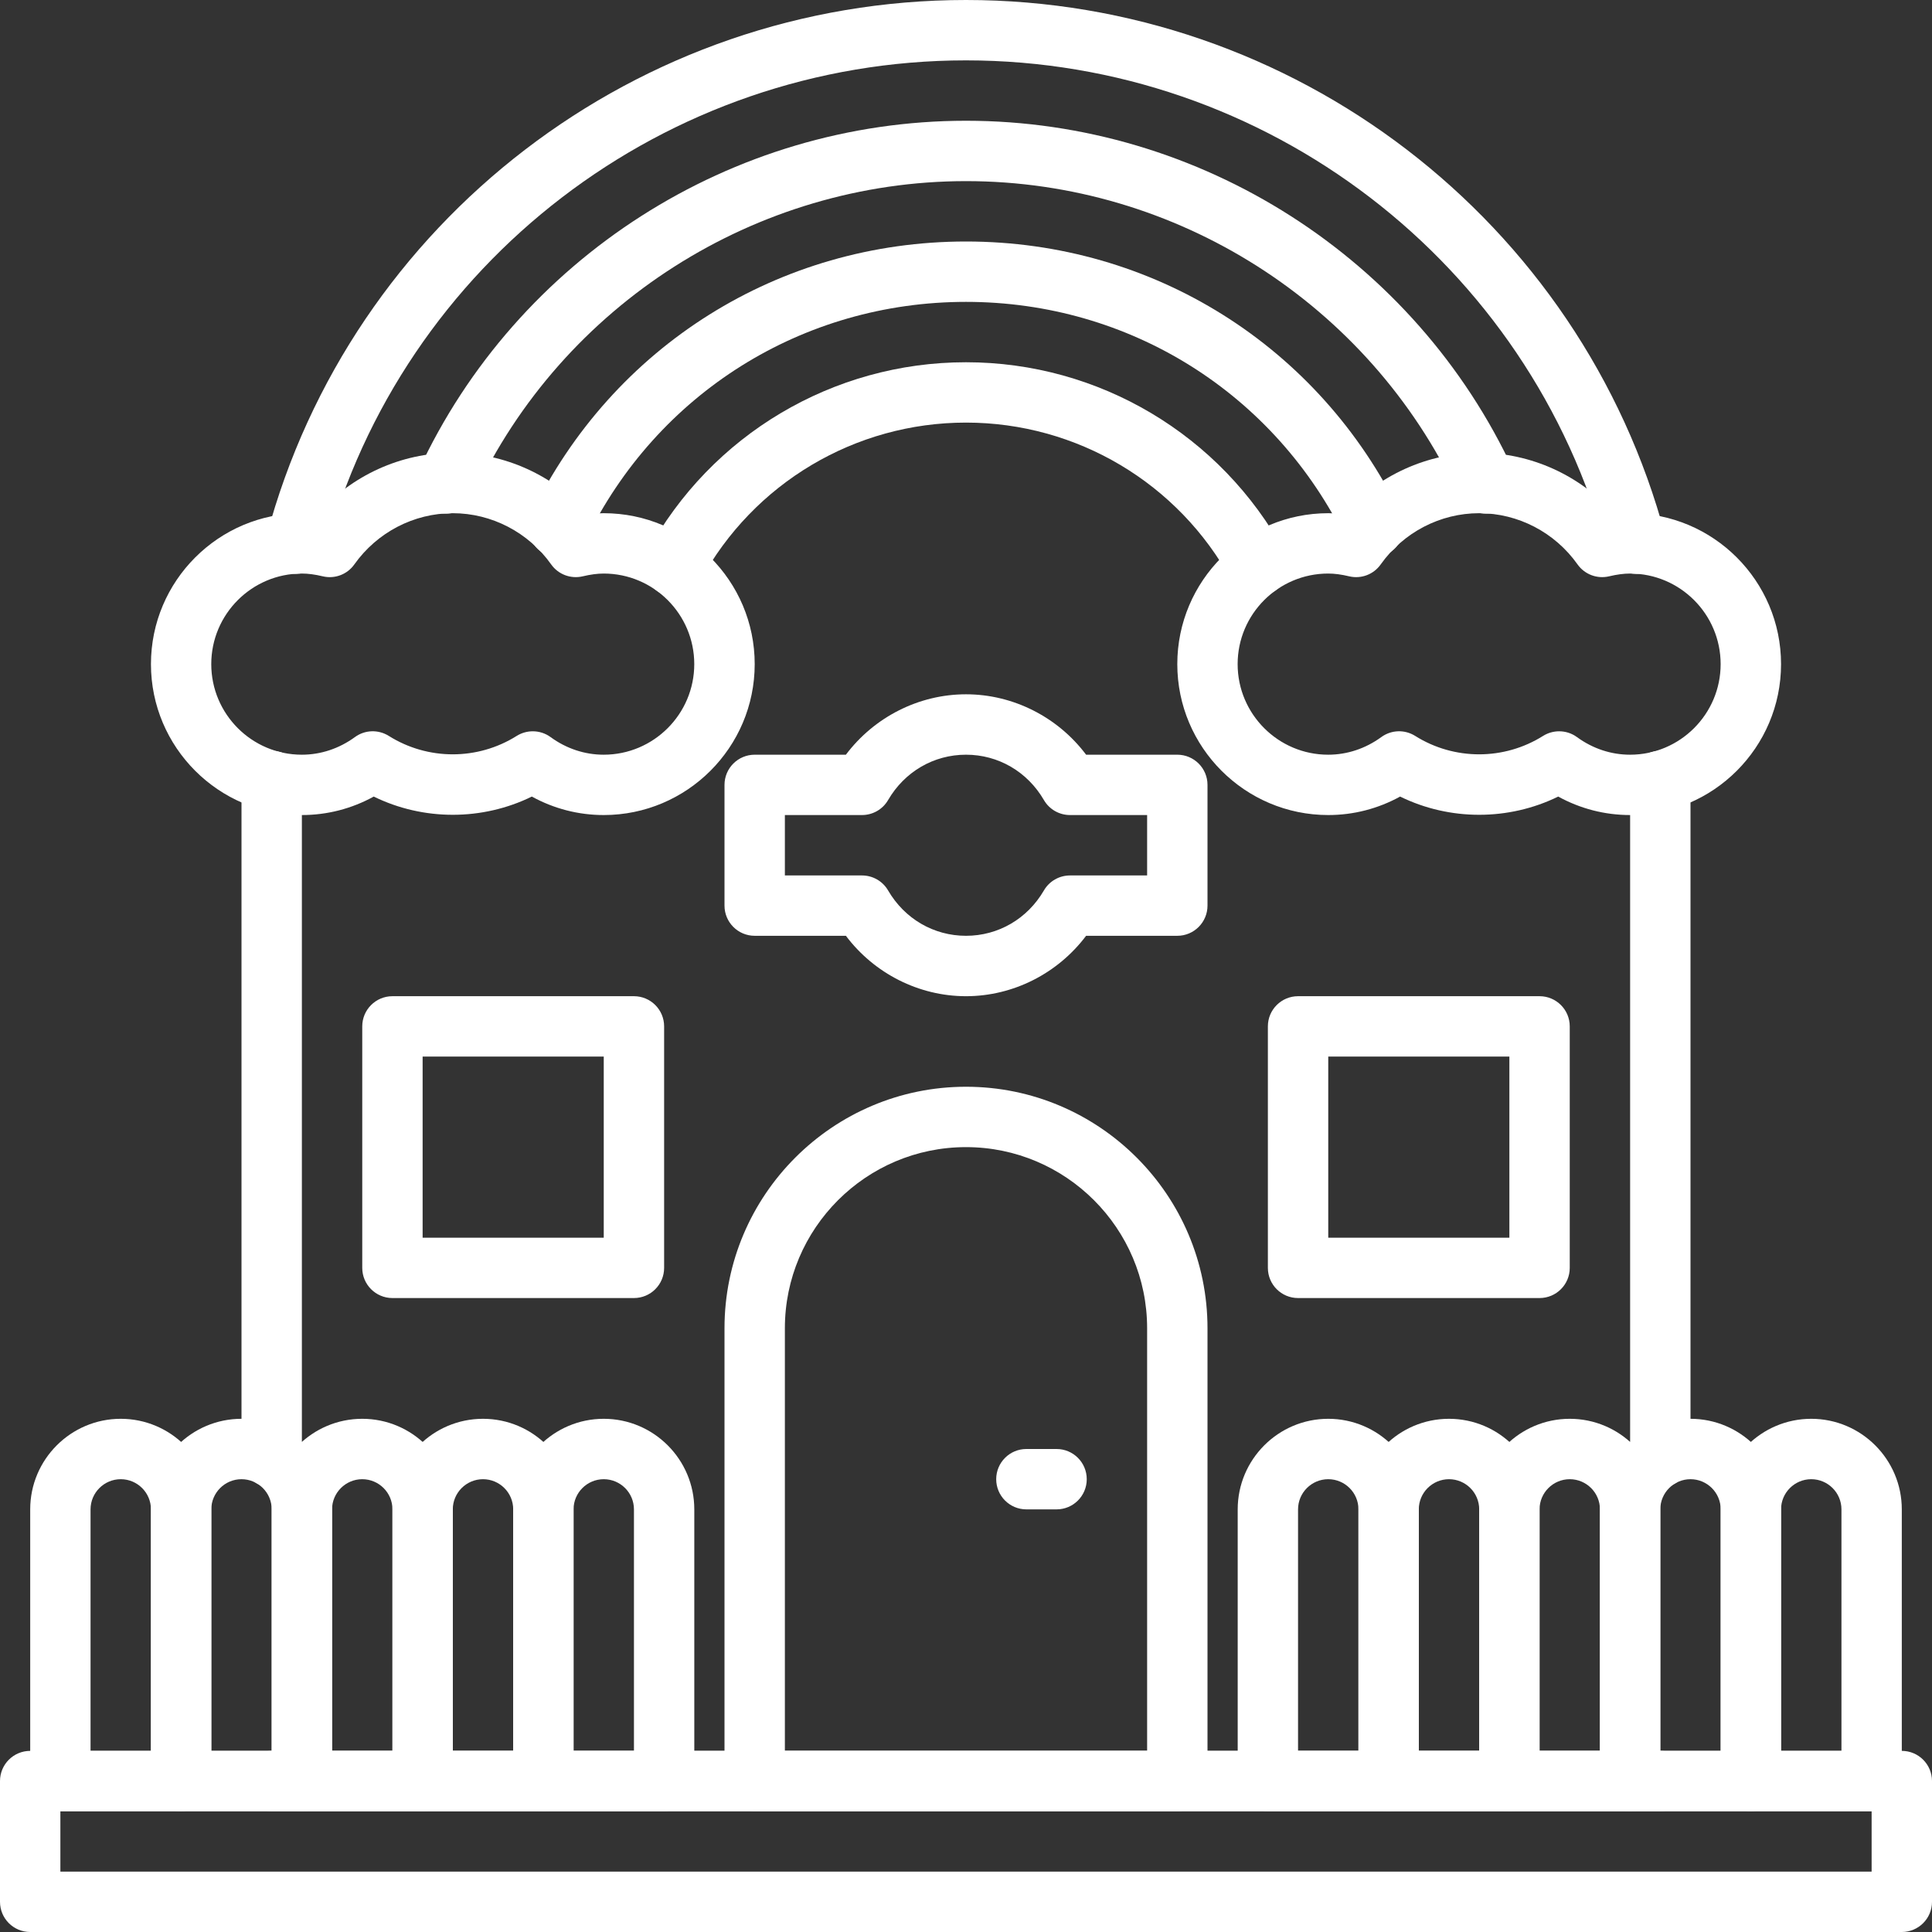 <svg width="60" height="60" viewBox="0 0 60 60" fill="none" xmlns="http://www.w3.org/2000/svg">
<rect x="0" y="0" width="60" height="60" fill="#333333" stroke="none"/>
<g clip-path="url(#clip0_1141_4285)">
<path d="M18.749 25.312C17.965 25.312 17.204 25.116 16.517 24.738C14.978 25.493 13.145 25.493 11.607 24.738C10.92 25.116 10.159 25.312 9.375 25.312C6.79 25.312 4.688 23.21 4.688 20.625C4.688 18.04 6.79 15.938 9.375 15.938C9.533 15.938 9.692 15.947 9.857 15.966C10.919 14.765 12.452 14.062 14.062 14.062C15.673 14.062 17.206 14.765 18.268 15.966C18.432 15.946 18.593 15.938 18.75 15.938C21.335 15.938 23.438 18.04 23.438 20.625C23.438 23.21 21.334 25.312 18.749 25.312ZM16.547 22.711C16.742 22.711 16.935 22.771 17.099 22.891C17.589 23.249 18.159 23.438 18.748 23.438C20.299 23.438 21.561 22.176 21.561 20.625C21.561 19.074 20.299 17.812 18.748 17.812C18.552 17.812 18.339 17.841 18.098 17.898C17.726 17.986 17.337 17.84 17.116 17.527C16.411 16.532 15.268 15.938 14.061 15.938C12.853 15.938 11.711 16.532 11.005 17.527C10.785 17.84 10.396 17.987 10.024 17.898C9.782 17.84 9.569 17.812 9.373 17.812C7.822 17.812 6.561 19.074 6.561 20.625C6.561 22.176 7.822 23.438 9.373 23.438C9.962 23.438 10.532 23.248 11.022 22.891C11.332 22.664 11.748 22.65 12.074 22.854C13.287 23.617 14.834 23.617 16.047 22.854C16.2 22.758 16.374 22.711 16.547 22.711Z" fill="white"/>
<path d="M50.624 25.312C49.84 25.312 49.079 25.116 48.392 24.738C46.853 25.493 45.02 25.493 43.482 24.738C42.795 25.116 42.034 25.312 41.25 25.312C38.665 25.312 36.562 23.21 36.562 20.625C36.562 18.04 38.665 15.938 41.25 15.938C41.407 15.938 41.567 15.947 41.732 15.966C42.794 14.765 44.327 14.062 45.938 14.062C47.548 14.062 49.081 14.765 50.143 15.966C50.307 15.946 50.468 15.938 50.625 15.938C53.21 15.938 55.312 18.04 55.312 20.625C55.312 23.21 53.209 25.312 50.624 25.312ZM48.422 22.711C48.617 22.711 48.81 22.771 48.974 22.891C49.464 23.249 50.034 23.438 50.623 23.438C52.174 23.438 53.436 22.176 53.436 20.625C53.436 19.074 52.174 17.812 50.623 17.812C50.427 17.812 50.214 17.841 49.972 17.898C49.602 17.986 49.212 17.84 48.991 17.527C48.286 16.532 47.143 15.938 45.936 15.938C44.728 15.938 43.586 16.532 42.88 17.527C42.66 17.84 42.271 17.987 41.899 17.898C41.657 17.84 41.444 17.812 41.248 17.812C39.697 17.812 38.436 19.074 38.436 20.625C38.436 22.176 39.697 23.438 41.248 23.438C41.837 23.438 42.407 23.248 42.897 22.891C43.208 22.664 43.623 22.65 43.949 22.854C45.162 23.617 46.709 23.617 47.922 22.854C48.075 22.758 48.249 22.711 48.422 22.711Z" fill="white"/>
<path d="M50.812 17.822C50.397 17.822 50.019 17.545 49.906 17.126C47.505 8.146 39.32 1.875 29.999 1.875C20.679 1.875 12.493 8.146 10.092 17.126C9.958 17.626 9.443 17.922 8.944 17.79C8.443 17.656 8.146 17.142 8.28 16.642C10.9 6.844 19.831 0 29.999 0C40.167 0 49.098 6.844 51.718 16.642C51.852 17.142 51.555 17.656 51.055 17.79C50.974 17.812 50.892 17.822 50.812 17.822Z" fill="white"/>
<path d="M46.154 15.952C45.746 15.952 45.4 15.695 45.271 15.333C42.505 9.432 36.521 5.625 30.001 5.625C23.48 5.625 17.467 9.452 14.711 15.375C14.569 15.713 14.236 15.952 13.848 15.952C13.33 15.952 12.91 15.536 12.91 15.019C12.91 14.883 12.94 14.738 12.997 14.615C16.054 8.015 22.728 3.75 30.001 3.75C37.274 3.75 43.948 8.015 47.004 14.615C47.061 14.738 47.091 14.873 47.091 15.008C47.091 15.526 46.671 15.952 46.154 15.952Z" fill="white"/>
<path d="M42.656 17.305C42.308 17.305 41.973 17.111 41.812 16.777C39.598 12.211 35.071 9.375 30 9.375C24.929 9.375 20.401 12.212 18.187 16.777C17.961 17.244 17.401 17.437 16.935 17.212C16.469 16.986 16.275 16.425 16.5 15.959C19.032 10.741 24.205 7.5 30 7.5C35.796 7.5 40.969 10.742 43.501 15.959C43.727 16.425 43.532 16.986 43.066 17.212C42.934 17.275 42.795 17.305 42.658 17.305H42.656Z" fill="white"/>
<path d="M39.066 18.515C38.734 18.515 38.412 18.337 38.242 18.025C36.598 15.002 33.44 13.124 30 13.124C26.56 13.124 23.402 15.002 21.757 18.025C21.51 18.48 20.941 18.649 20.486 18.401C20.031 18.154 19.863 17.585 20.11 17.13C22.083 13.503 25.872 11.25 29.999 11.25C34.126 11.25 37.915 13.503 39.888 17.13C40.135 17.585 39.966 18.154 39.512 18.401C39.37 18.479 39.216 18.516 39.065 18.516L39.066 18.515Z" fill="white"/>
<path d="M59.062 60H0.938C0.42 60 0 59.581 0 59.062V55.312C0 54.794 0.42 54.375 0.938 54.375H59.062C59.58 54.375 60 54.794 60 55.312V59.062C60 59.581 59.58 60 59.062 60ZM1.875 58.125H58.125V56.25H1.875V58.125Z" fill="white"/>
<path d="M51.562 56.25H8.438C7.92 56.25 7.5 55.831 7.5 55.312C7.5 54.794 7.92 54.375 8.438 54.375H51.562C52.08 54.375 52.5 54.794 52.5 55.312C52.5 55.831 52.08 56.25 51.562 56.25Z" fill="white"/>
<path d="M8.438 46.191C7.92 46.191 7.5 45.772 7.5 45.254V24.254C7.5 23.736 7.92 23.316 8.438 23.316C8.955 23.316 9.375 23.736 9.375 24.254V45.253C9.375 45.771 8.955 46.191 8.438 46.191Z" fill="white"/>
<path d="M51.562 46.191C51.045 46.191 50.625 45.772 50.625 45.254V24.254C50.625 23.736 51.045 23.316 51.562 23.316C52.08 23.316 52.5 23.736 52.5 24.254V45.253C52.5 45.771 52.08 46.191 51.562 46.191Z" fill="white"/>
<path d="M36.562 56.25H23.438C22.92 56.25 22.5 55.831 22.5 55.312V41.25C22.5 37.115 25.865 33.75 30 33.75C34.135 33.75 37.5 37.115 37.5 41.25V55.312C37.5 55.831 37.08 56.25 36.562 56.25ZM24.375 54.375H35.625V41.25C35.625 38.148 33.102 35.625 30 35.625C26.898 35.625 24.375 38.148 24.375 41.25V54.375Z" fill="white"/>
<path d="M32.812 46.875H31.875C31.358 46.875 30.938 46.456 30.938 45.938C30.938 45.419 31.358 45 31.875 45H32.812C33.33 45 33.75 45.419 33.75 45.938C33.75 46.456 33.33 46.875 32.812 46.875Z" fill="white"/>
<path d="M47.812 40.312H40.312C39.795 40.312 39.375 39.893 39.375 39.375V31.875C39.375 31.357 39.795 30.938 40.312 30.938H47.812C48.33 30.938 48.75 31.357 48.75 31.875V39.375C48.75 39.893 48.33 40.312 47.812 40.312ZM41.25 38.438H46.875V32.812H41.25V38.438Z" fill="white"/>
<path d="M19.688 40.312H12.188C11.67 40.312 11.25 39.893 11.25 39.375V31.875C11.25 31.357 11.67 30.938 12.188 30.938H19.688C20.205 30.938 20.625 31.357 20.625 31.875V39.375C20.625 39.893 20.205 40.312 19.688 40.312ZM13.125 38.438H18.75V32.812H13.125V38.438Z" fill="white"/>
<path d="M30 30.938C28.535 30.938 27.149 30.231 26.27 29.062H23.438C22.92 29.062 22.5 28.642 22.5 28.125V24.375C22.5 23.858 22.92 23.438 23.438 23.438H26.27C27.15 22.269 28.535 21.562 30 21.562C31.465 21.562 32.851 22.269 33.73 23.438H36.562C37.08 23.438 37.5 23.858 37.5 24.375V28.125C37.5 28.642 37.08 29.062 36.562 29.062H33.73C32.85 30.231 31.465 30.938 30 30.938ZM24.375 27.188H26.77C27.104 27.188 27.413 27.365 27.58 27.653C28.094 28.536 28.999 29.062 30 29.062C31.001 29.062 31.906 28.536 32.42 27.653C32.587 27.365 32.896 27.188 33.23 27.188H35.625V25.312H33.23C32.896 25.312 32.587 25.135 32.42 24.847C31.906 23.964 31.001 23.438 30 23.438C28.999 23.438 28.094 23.964 27.58 24.847C27.413 25.135 27.104 25.312 26.77 25.312H24.375V27.188Z" fill="white"/>
<path d="M5.625 56.25H1.875C1.357 56.25 0.938 55.831 0.938 55.312V46.875C0.938 45.324 2.199 44.062 3.75 44.062C5.301 44.062 6.562 45.324 6.562 46.875V55.312C6.562 55.831 6.143 56.25 5.625 56.25ZM2.812 54.375H4.688V46.875C4.688 46.358 4.267 45.938 3.75 45.938C3.233 45.938 2.812 46.358 2.812 46.875V54.375Z" fill="white"/>
<path d="M9.375 56.25H5.625C5.107 56.25 4.688 55.831 4.688 55.312V46.875C4.688 45.324 5.949 44.062 7.5 44.062C9.051 44.062 10.312 45.324 10.312 46.875V55.312C10.312 55.831 9.893 56.25 9.375 56.25ZM6.562 54.375H8.438V46.875C8.438 46.358 8.017 45.938 7.5 45.938C6.983 45.938 6.562 46.358 6.562 46.875V54.375Z" fill="white"/>
<path d="M13.125 56.25H9.375C8.857 56.25 8.438 55.831 8.438 55.312V46.875C8.438 45.324 9.699 44.062 11.25 44.062C12.801 44.062 14.062 45.324 14.062 46.875V55.312C14.062 55.831 13.643 56.25 13.125 56.25ZM10.312 54.375H12.188V46.875C12.188 46.358 11.767 45.938 11.25 45.938C10.733 45.938 10.312 46.358 10.312 46.875V54.375Z" fill="white"/>
<path d="M16.875 56.25H13.125C12.607 56.25 12.188 55.831 12.188 55.312V46.875C12.188 45.324 13.449 44.062 15 44.062C16.551 44.062 17.812 45.324 17.812 46.875V55.312C17.812 55.831 17.392 56.25 16.875 56.25ZM14.062 54.375H15.938V46.875C15.938 46.358 15.517 45.938 15 45.938C14.483 45.938 14.062 46.358 14.062 46.875V54.375Z" fill="white"/>
<path d="M20.625 56.25H16.875C16.358 56.25 15.938 55.831 15.938 55.312V46.875C15.938 45.324 17.199 44.062 18.75 44.062C20.301 44.062 21.562 45.324 21.562 46.875V55.312C21.562 55.831 21.142 56.25 20.625 56.25ZM17.812 54.375H19.688V46.875C19.688 46.358 19.267 45.938 18.75 45.938C18.233 45.938 17.812 46.358 17.812 46.875V54.375Z" fill="white"/>
<path d="M43.125 56.25H39.375C38.858 56.25 38.438 55.831 38.438 55.312V46.875C38.438 45.324 39.699 44.062 41.25 44.062C42.801 44.062 44.062 45.324 44.062 46.875V55.312C44.062 55.831 43.642 56.25 43.125 56.25ZM40.312 54.375H42.188V46.875C42.188 46.358 41.767 45.938 41.25 45.938C40.733 45.938 40.312 46.358 40.312 46.875V54.375Z" fill="white"/>
<path d="M46.875 56.25H43.125C42.608 56.25 42.188 55.831 42.188 55.312V46.875C42.188 45.324 43.449 44.062 45 44.062C46.551 44.062 47.812 45.324 47.812 46.875V55.312C47.812 55.831 47.392 56.25 46.875 56.25ZM44.062 54.375H45.938V46.875C45.938 46.358 45.517 45.938 45 45.938C44.483 45.938 44.062 46.358 44.062 46.875V54.375Z" fill="white"/>
<path d="M50.625 56.25H46.875C46.358 56.25 45.938 55.831 45.938 55.312V46.875C45.938 45.324 47.199 44.062 48.75 44.062C50.301 44.062 51.562 45.324 51.562 46.875V55.312C51.562 55.831 51.142 56.25 50.625 56.25ZM47.812 54.375H49.688V46.875C49.688 46.358 49.267 45.938 48.75 45.938C48.233 45.938 47.812 46.358 47.812 46.875V54.375Z" fill="white"/>
<path d="M54.375 56.25H50.625C50.108 56.25 49.688 55.831 49.688 55.312V46.875C49.688 45.324 50.949 44.062 52.5 44.062C54.051 44.062 55.312 45.324 55.312 46.875V55.312C55.312 55.831 54.892 56.25 54.375 56.25ZM51.562 54.375H53.438V46.875C53.438 46.358 53.017 45.938 52.5 45.938C51.983 45.938 51.562 46.358 51.562 46.875V54.375Z" fill="white"/>
<path d="M58.125 56.25H54.375C53.858 56.25 53.438 55.831 53.438 55.312V46.875C53.438 45.324 54.699 44.062 56.25 44.062C57.801 44.062 59.062 45.324 59.062 46.875V55.312C59.062 55.831 58.642 56.25 58.125 56.25ZM55.312 54.375H57.188V46.875C57.188 46.358 56.767 45.938 56.25 45.938C55.733 45.938 55.312 46.358 55.312 46.875V54.375Z" fill="white"/>
</g>
<defs>
<clipPath id="clip0_1141_4285">
<rect width="60" height="60" fill="white"/>
</clipPath>
</defs>
</svg>

